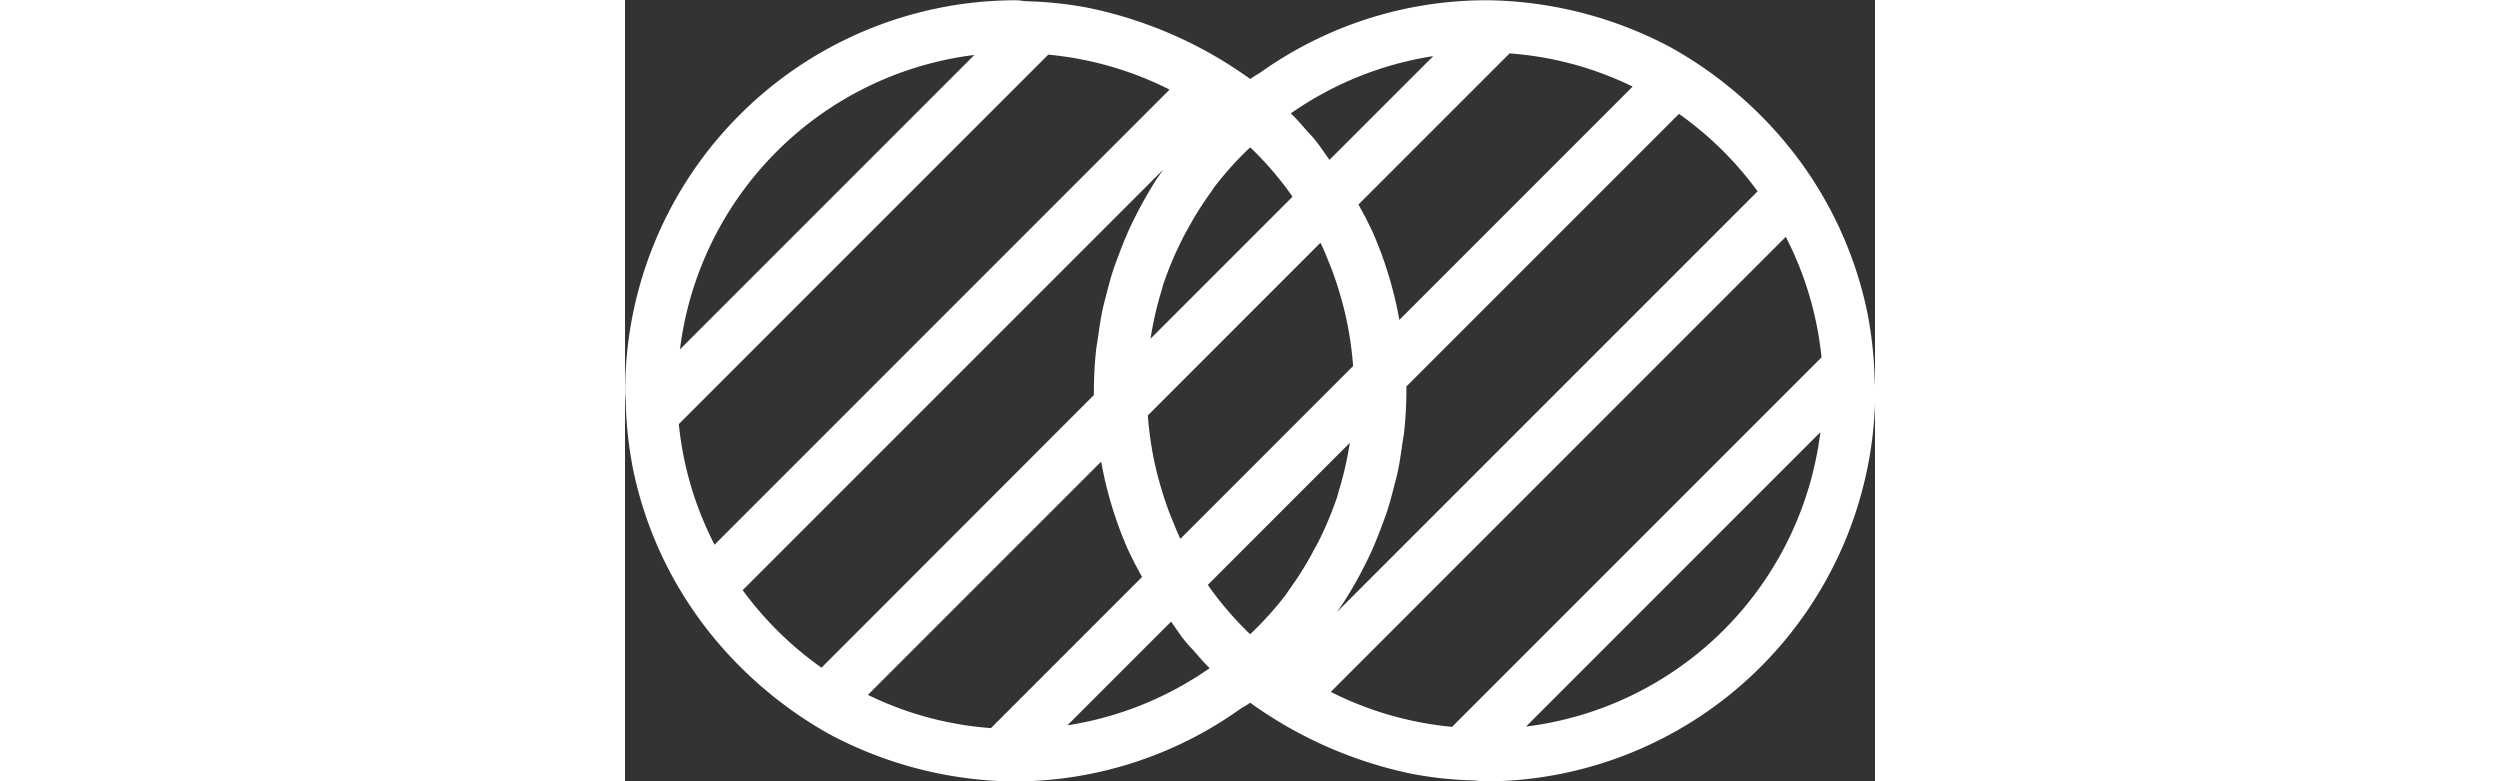 <?xml version="1.0" standalone="no"?><!DOCTYPE svg PUBLIC "-//W3C//DTD SVG 1.1//EN" "http://www.w3.org/Graphics/SVG/1.1/DTD/svg11.dtd"><svg t="1576725999583" class="icon" viewBox="0 0 1638 1024" version="1.1" xmlns="http://www.w3.org/2000/svg" p-id="4111" xmlns:xlink="http://www.w3.org/1999/xlink" width="319.922" height="100"><rect x="0" y="0" width="1638" height="1024" fill="#333333" stroke="none"/><defs><style type="text/css"></style></defs><path d="M1637.472 495.242a519.338 519.338 0 0 0-9.761-86.829 510.123 510.123 0 0 0-94.884-206.356 533.605 533.605 0 0 0-161.781-139.596 525.618 525.618 0 0 0-238.917-62.119h-5.597a510.737 510.737 0 0 0-293.527 94.407c-4.505 3.14-9.488 5.461-13.652 8.806A553.674 553.674 0 0 0 606.645 10.171 498.313 498.313 0 0 0 528.485 1.707c-5.461 0-10.854-1.365-16.315-1.365a512.512 512.512 0 0 0-511.966 511.966c0 5.666 0.683 11.195 0.819 16.792a518.792 518.792 0 0 0 9.761 86.829 508.416 508.416 0 0 0 56.316 148.47 523.161 523.161 0 0 0 38.568 57.886 535.858 535.858 0 0 0 161.781 139.596 526.369 526.369 0 0 0 238.917 62.119H511.966a510.669 510.669 0 0 0 293.527-94.475c4.437-3.14 9.42-5.393 13.652-8.738a553.674 553.674 0 0 0 212.705 93.383 498.313 498.313 0 0 0 78.228 8.465c5.461 0 10.785 1.365 16.246 1.365A512.512 512.512 0 0 0 1638.291 512.034c0-5.666-0.683-11.195-0.819-16.792z m-153.317-244.515l-551.285 551.285c3.686-5.256 7.372-10.444 10.854-15.837 4.096-6.485 7.987-12.97 11.809-19.591q7.577-13.243 14.335-26.827c3.345-6.826 6.826-13.652 9.761-20.479 4.164-9.42 7.918-19.045 11.536-28.738 2.594-6.826 5.188-13.652 7.509-20.479 3.277-10.239 6.007-20.479 8.669-30.991 1.775-6.826 3.686-13.652 5.188-20.479 2.457-11.605 4.164-23.414 5.802-35.223 0.819-5.802 2.048-11.605 2.662-17.475A523.093 523.093 0 0 0 1023.932 512.034v-5.597l357.216-357.216a445.82 445.82 0 0 1 103.008 101.506z m-757.709 452.373c-3.345-6.826-6.144-14.267-9.147-21.503-2.389-5.871-4.915-11.741-6.826-17.68-3.618-10.035-6.826-20.479-9.693-30.513-0.819-2.935-1.707-5.871-2.457-8.874a445.274 445.274 0 0 1-7.987-36.998c0-0.751 0-1.434-0.341-2.184-2.253-13.652-3.891-27.305-4.915-40.957l226.152-226.221 1.502 2.799c3.345 6.826 6.212 14.267 9.147 21.503 2.389 5.871 4.915 11.741 6.826 17.68 3.618 10.035 6.826 20.479 9.693 30.513 0.819 2.935 1.707 5.871 2.457 8.874a445.274 445.274 0 0 1 13.243 80.14l-226.152 226.221a19.25 19.25 0 0 1-1.843-2.73z m432.714-633.131a440.086 440.086 0 0 1 161.235 43.483L1014.716 419.198a509.645 509.645 0 0 0-34.472-113.929c-1.843-4.164-3.959-8.191-5.939-12.287-4.027-8.533-8.669-16.724-13.175-24.984z m-100.072 3.618l-135.978 135.91c-6.826-9.557-13.243-19.523-20.888-28.602-2.662-3.072-5.597-6.007-8.328-9.011-6.826-7.918-13.652-15.905-21.366-23.346a444.455 444.455 0 0 1 186.219-74.952zM737.231 300.422a438.994 438.994 0 0 1 30.377-48.398c1.638-2.184 2.935-4.505 4.574-6.826a447.526 447.526 0 0 1 42.459-47.783l4.574-4.301 3.891 3.618a443.704 443.704 0 0 1 48.466 56.453l3.14 4.574-93.246 93.246-92.836 92.836 1.297-7.782a441.929 441.929 0 0 1 13.311-55.77c0.819-2.594 1.297-5.256 2.184-7.85a446.571 446.571 0 0 1 24.574-58.432c2.184-4.71 4.71-9.147 7.236-13.584zM457.766 72.085L72.017 457.834a444.113 444.113 0 0 1 385.681-385.817z m-340.423 641.664a440.905 440.905 0 0 1-46.828-158.027l484.115-484.115a444.591 444.591 0 0 1 158.982 45.804z m140.142 161.167a448.823 448.823 0 0 1-103.281-101.574l551.217-551.217c-3.618 5.188-7.372 10.376-10.785 15.769-4.096 6.485-7.987 12.97-11.809 19.591q-7.577 13.243-14.335 26.827c-3.345 6.826-6.826 13.652-9.761 20.479a525.414 525.414 0 0 0-11.536 28.738c-2.594 6.826-5.188 13.652-7.509 20.479-3.277 10.171-6.007 20.479-8.669 31.059-1.775 6.826-3.686 13.652-5.12 20.479-2.526 11.605-4.232 23.414-5.871 35.292-0.819 5.802-1.98 11.536-2.662 17.407a523.093 523.093 0 0 0-2.935 53.859v5.597z m222.057 79.184a439.608 439.608 0 0 1-161.235-43.551L623.984 604.871a509.645 509.645 0 0 0 34.472 113.929c1.843 4.164 3.959 8.191 5.939 12.287 4.027 8.533 8.669 16.724 13.175 24.984z m100.141-3.618l135.91-135.91c6.826 9.557 13.243 19.523 20.888 28.602 2.662 3.072 5.597 6.007 8.328 9.011 6.826 7.918 13.652 15.905 21.366 23.346a444.182 444.182 0 0 1-186.56 74.952z m321.515-226.767a438.994 438.994 0 0 1-30.377 48.398c-1.638 2.184-2.935 4.505-4.574 6.826a447.526 447.526 0 0 1-42.459 47.783l-4.574 4.301-3.891-3.618a449.028 449.028 0 0 1-48.466-56.453c-1.092-1.502-2.048-3.072-3.072-4.574l93.178-93.246 92.836-92.836a308.135 308.135 0 0 1-1.297 7.782 430.393 430.393 0 0 1-13.311 55.77c-0.751 2.594-1.297 5.256-2.184 7.85a455.718 455.718 0 0 1-24.506 58.432c-2.389 4.642-4.915 9.079-7.441 13.516z m279.533 228.337l385.681-385.749a443.704 443.704 0 0 1-385.476 385.749z m-96.932 0.41a443.704 443.704 0 0 1-158.914-45.804l596.201-596.338a441.315 441.315 0 0 1 46.828 158.027z" p-id="4112" fill="#ffffff"></path></svg>